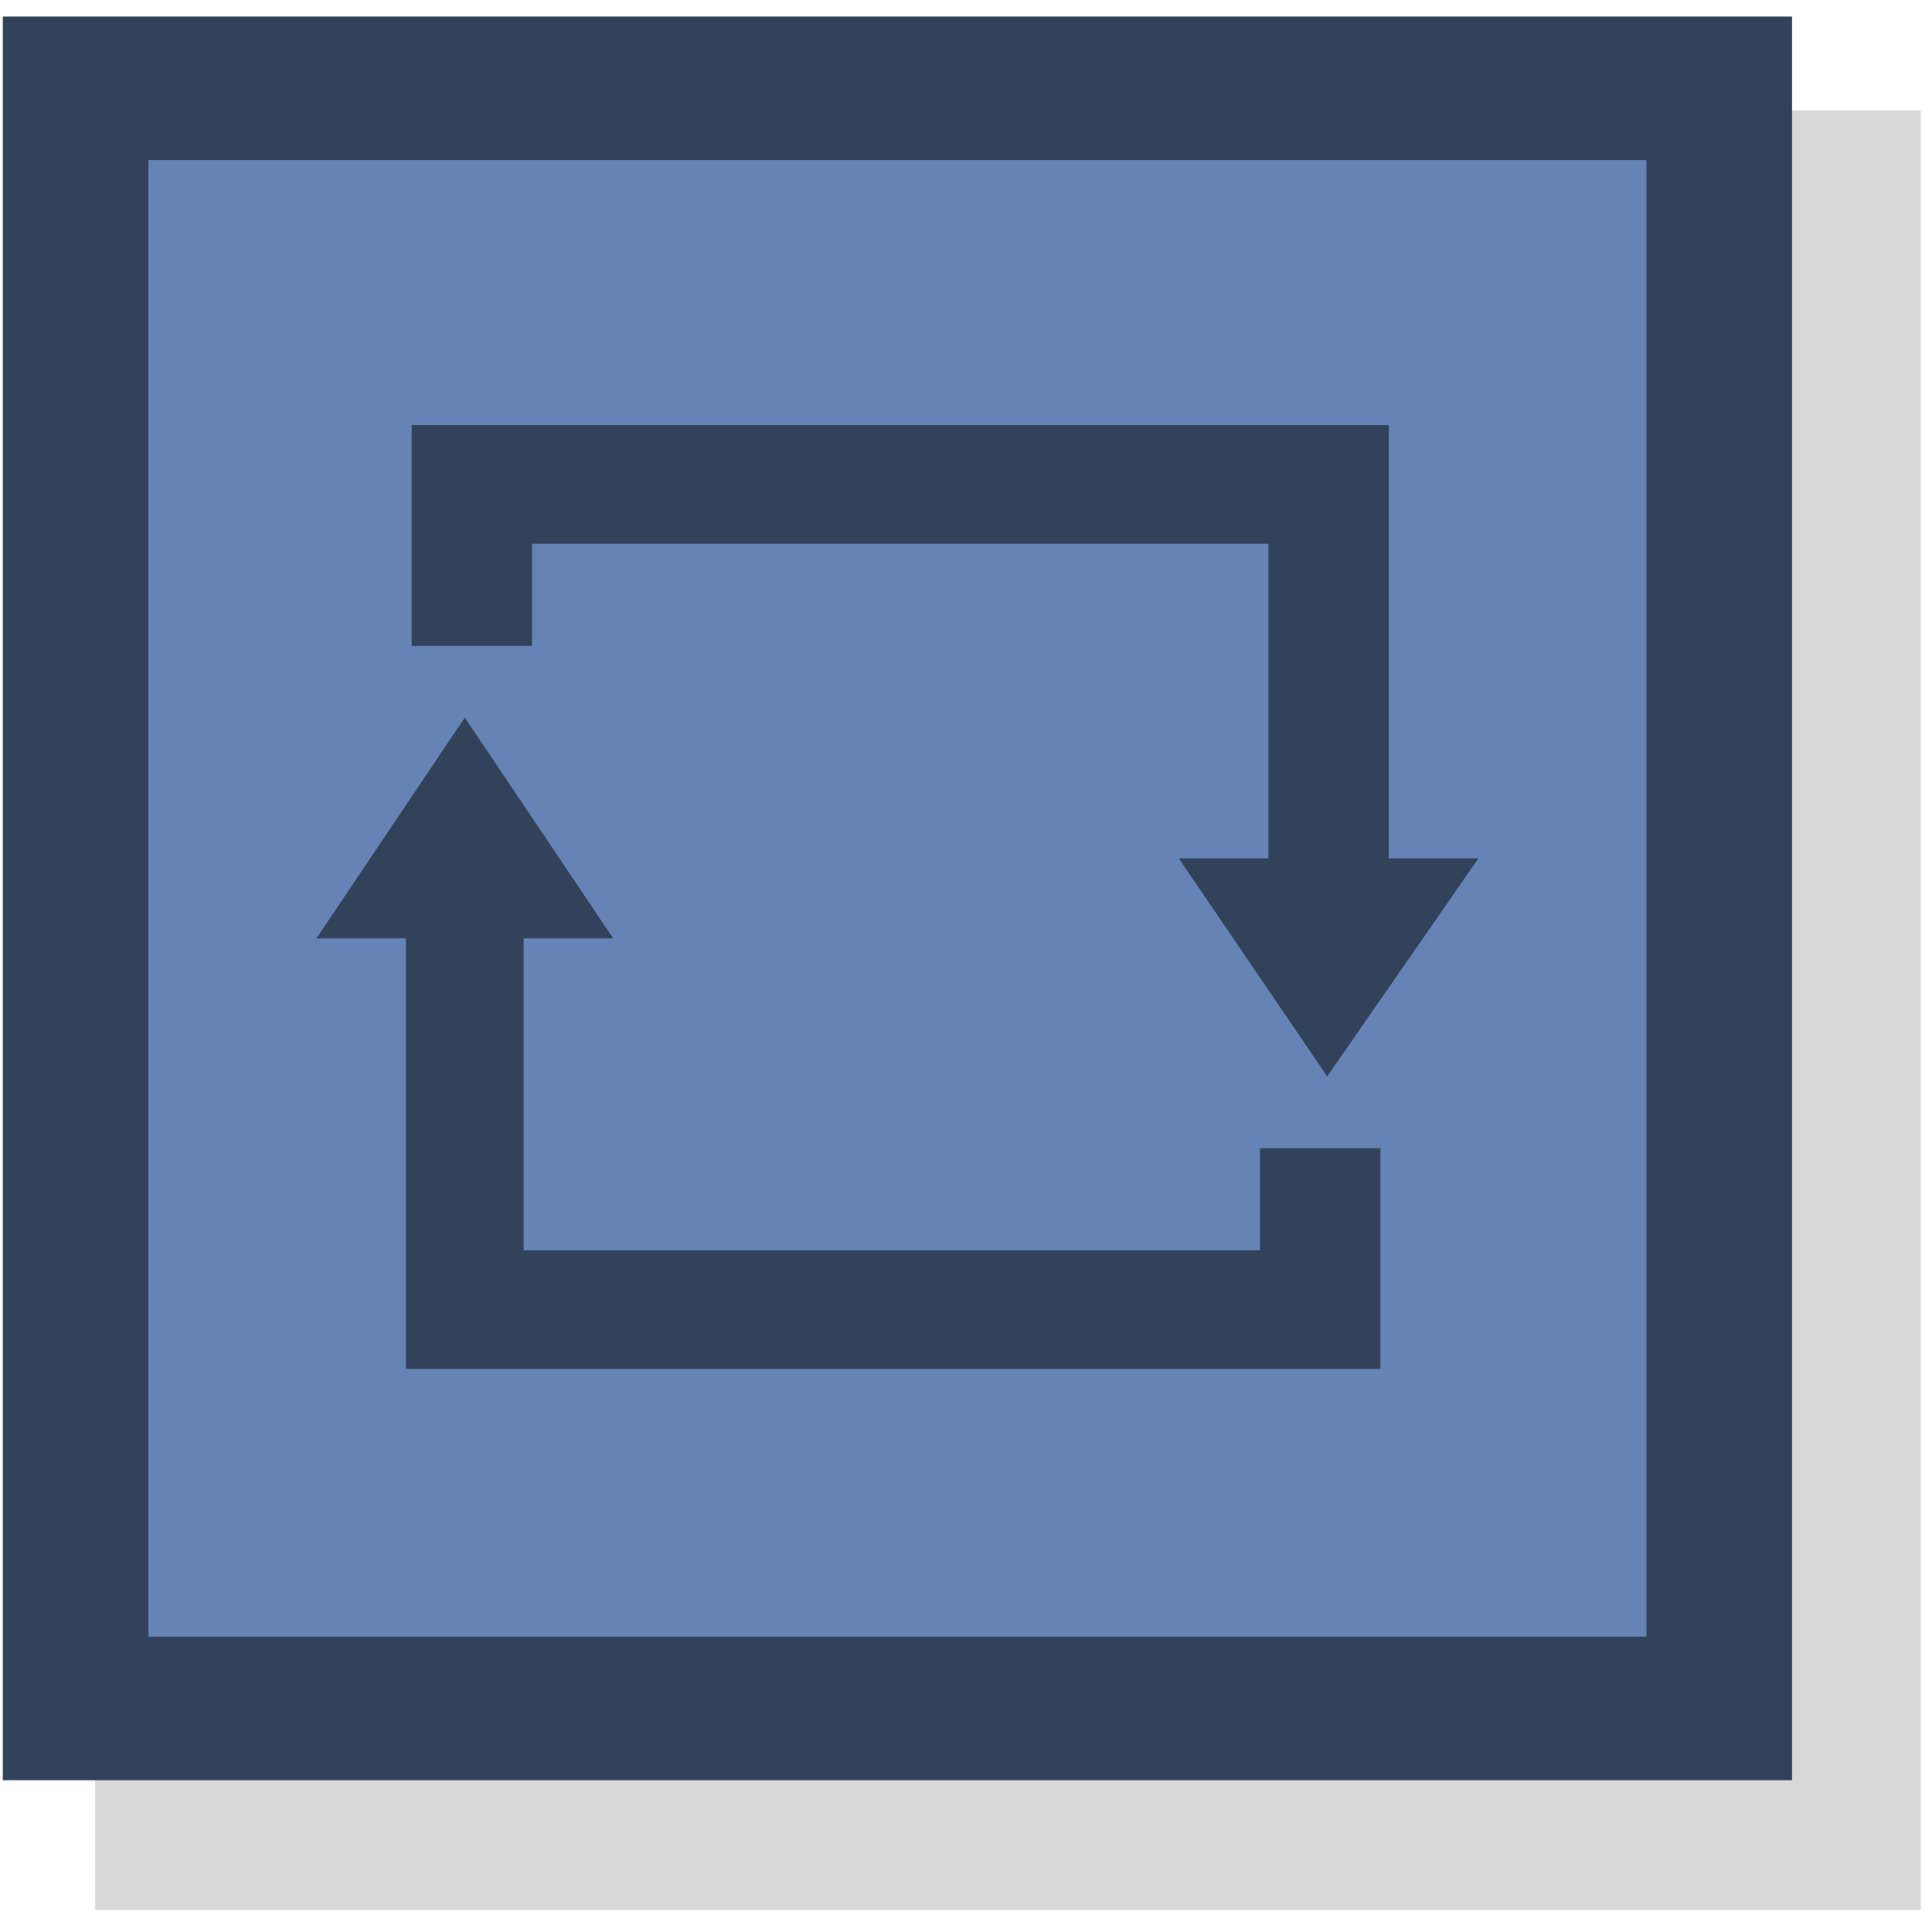 <svg width="35" height="35" viewBox="0 0 35 35" xmlns="http://www.w3.org/2000/svg"><path d="M1.725 2h33.072v32.6H1.725V2z" fill="#D8D8D8"/><path d="M.05 32.25V.3h32.414v31.95H.05z" fill="#33425B" fill-rule="evenodd"/><path d="M2.688 2.9h27.138v26.75H2.688V2.9z" fill="#6583B5"/><path d="M9.638 11.7H7.457v-4h17.702v7.85h1.624l-2.74 3.95-2.688-3.95h1.623v-5.7H9.638v1.85zM7.355 22.65V17H5.732l2.688-4 2.689 4H9.486v5.65h13.34V20.8h2.181v4H7.355v-2.15z" fill="#33425B" fill-rule="evenodd"/></svg>